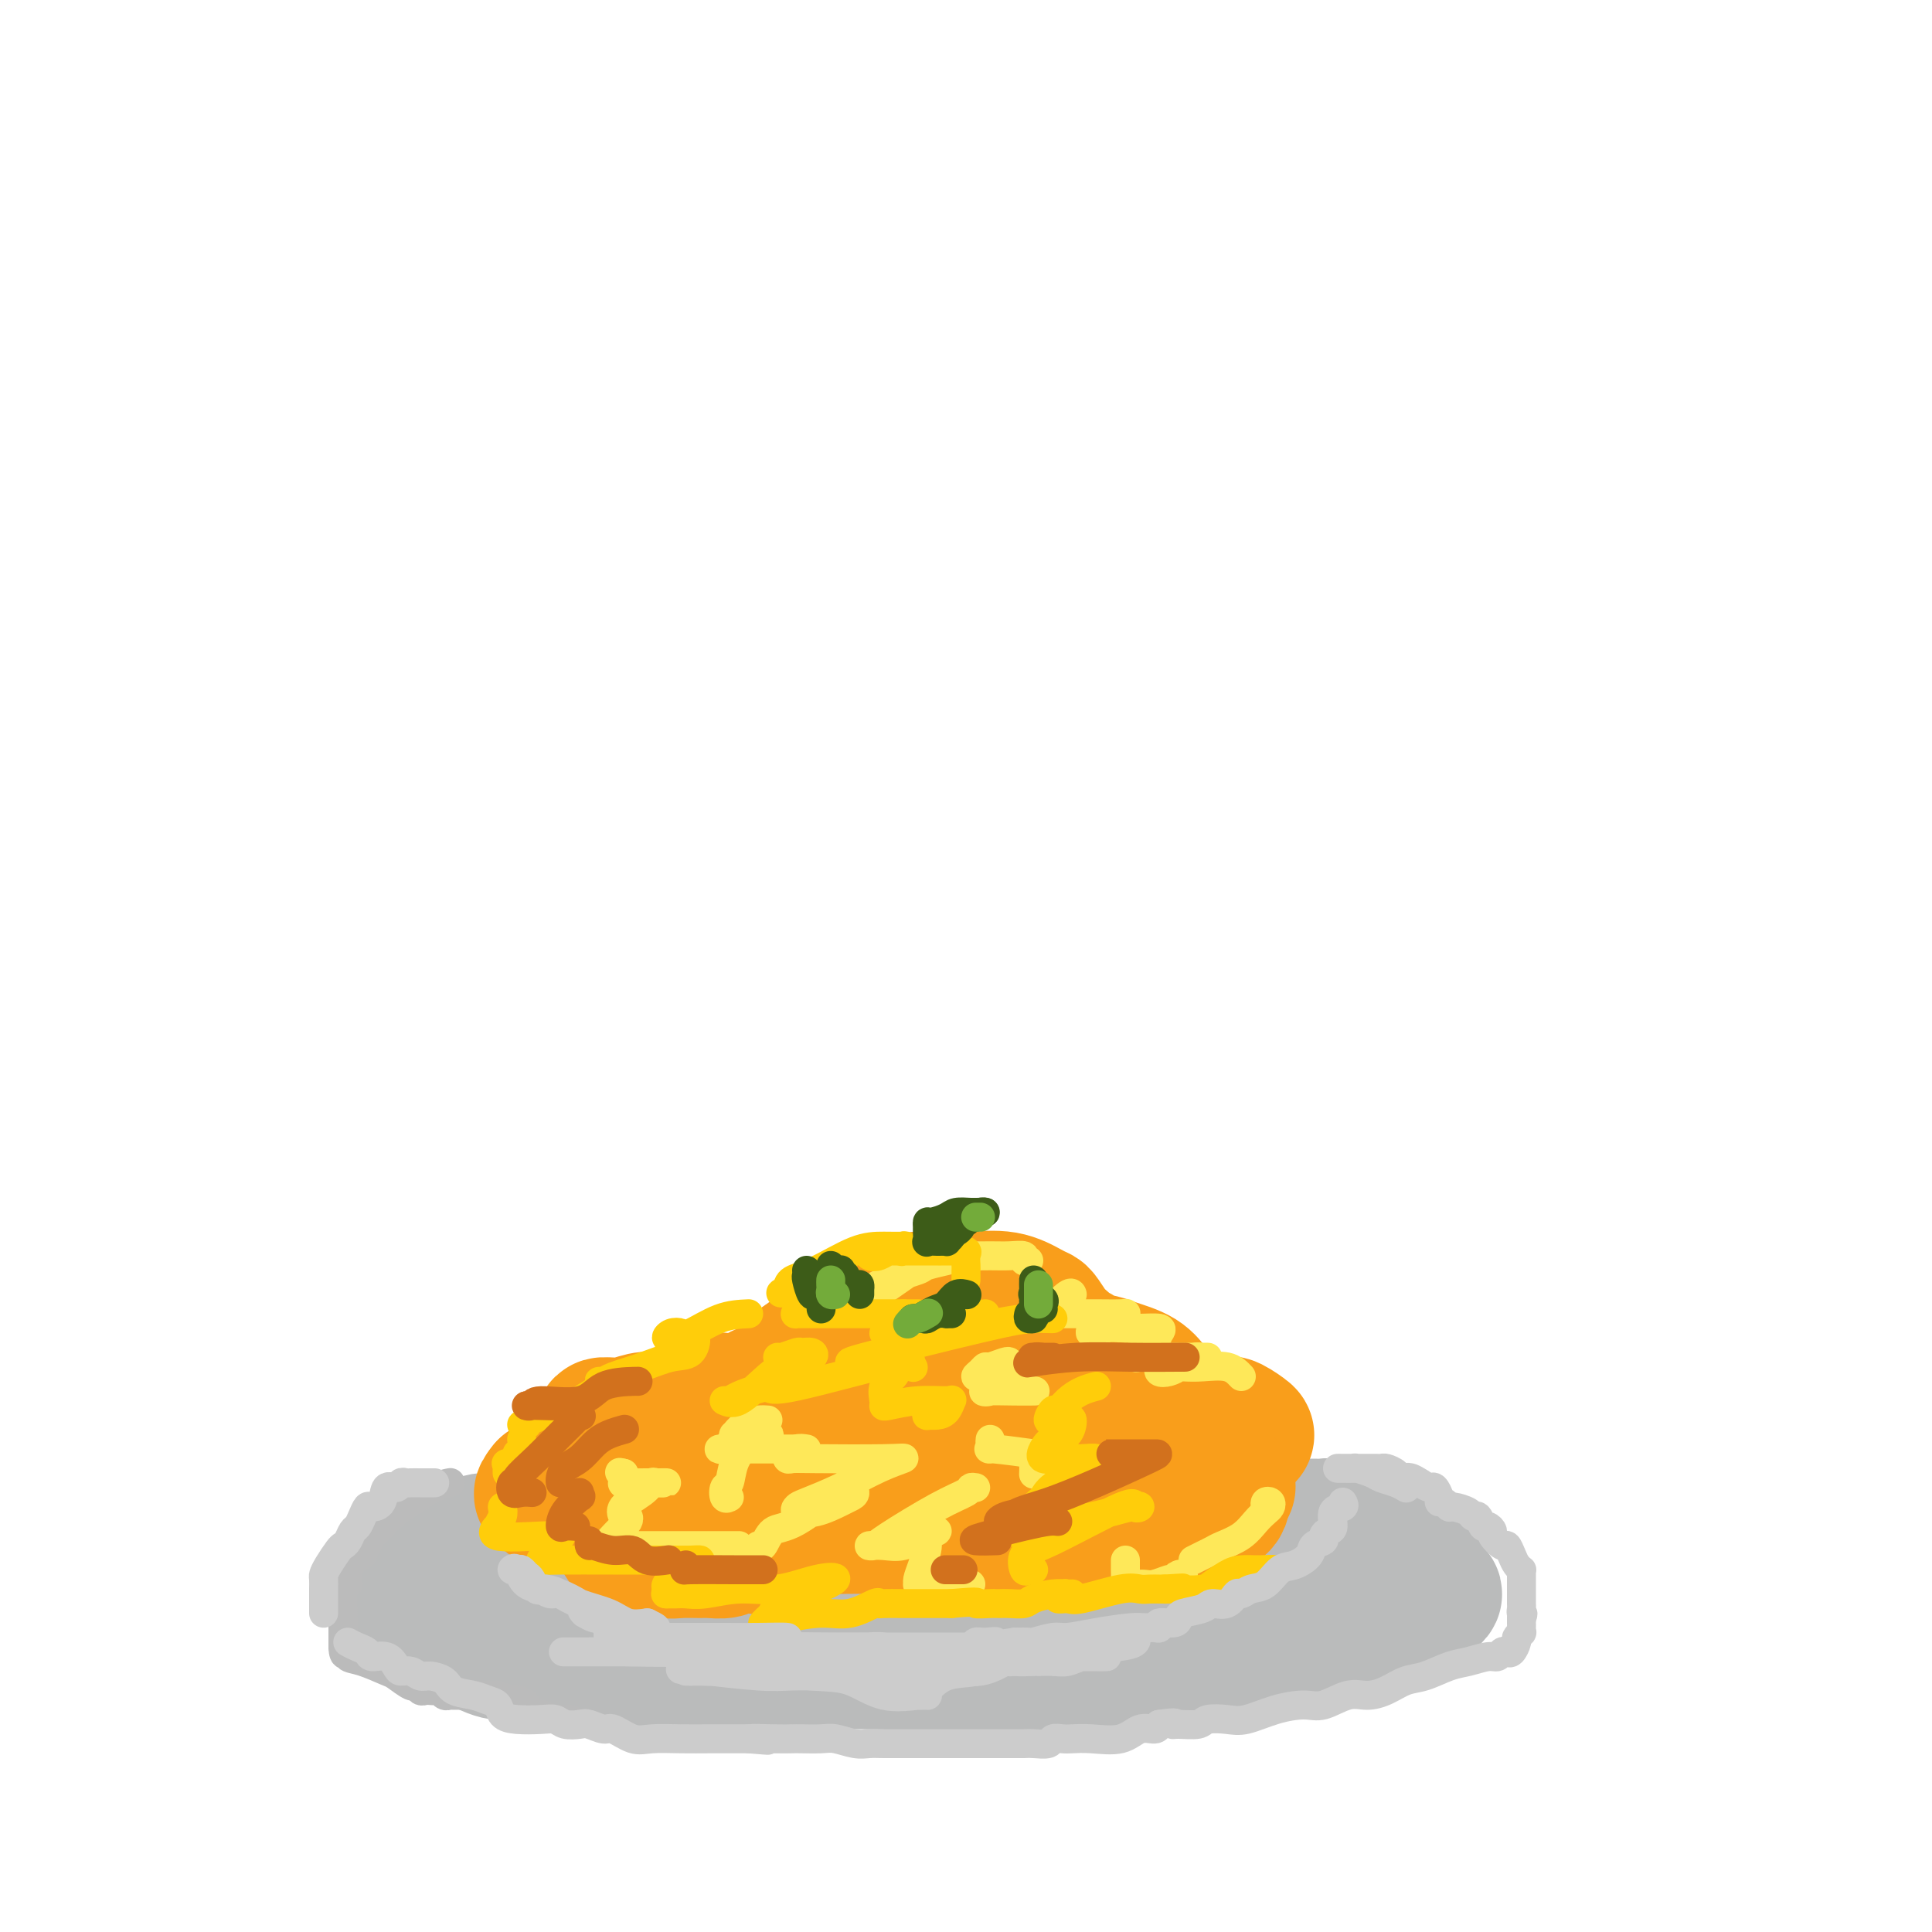 <svg viewBox='0 0 400 400' version='1.1' xmlns='http://www.w3.org/2000/svg' xmlns:xlink='http://www.w3.org/1999/xlink'><g fill='none' stroke='#BABBBB' stroke-width='28' stroke-linecap='round' stroke-linejoin='round'><path d='M196,320c-0.985,-0.000 -1.970,-0.000 -3,0c-1.030,0.000 -2.106,0.000 -3,0c-0.894,-0.000 -1.606,-0.000 -3,0c-1.394,0.000 -3.470,0.000 -6,0c-2.530,-0.000 -5.516,-0.000 -9,0c-3.484,0.000 -7.467,0.000 -10,0c-2.533,-0.000 -3.614,-0.000 -6,0c-2.386,0.000 -6.075,0.001 -9,0c-2.925,-0.001 -5.084,-0.003 -7,0c-1.916,0.003 -3.588,0.012 -7,0c-3.412,-0.012 -8.562,-0.046 -13,1c-4.438,1.046 -8.163,3.173 -10,4c-1.837,0.827 -1.785,0.353 -3,1c-1.215,0.647 -3.698,2.415 -5,3c-1.302,0.585 -1.423,-0.012 -2,0c-0.577,0.012 -1.609,0.632 -2,1c-0.391,0.368 -0.141,0.484 0,1c0.141,0.516 0.175,1.430 0,2c-0.175,0.570 -0.557,0.794 0,1c0.557,0.206 2.055,0.395 5,1c2.945,0.605 7.337,1.626 10,2c2.663,0.374 3.598,0.100 6,0c2.402,-0.100 6.270,-0.027 11,0c4.730,0.027 10.323,0.007 14,0c3.677,-0.007 5.439,-0.002 10,0c4.561,0.002 11.920,0.001 16,0c4.080,-0.001 4.880,-0.000 6,0c1.120,0.000 2.560,0.000 4,0'/><path d='M180,337c11.067,0.061 5.235,0.212 4,0c-1.235,-0.212 2.125,-0.789 5,-1c2.875,-0.211 5.263,-0.057 7,0c1.737,0.057 2.822,0.015 7,0c4.178,-0.015 11.450,-0.004 16,0c4.550,0.004 6.377,0.001 8,0c1.623,-0.001 3.041,0.001 5,0c1.959,-0.001 4.459,-0.004 8,0c3.541,0.004 8.123,0.015 11,0c2.877,-0.015 4.048,-0.056 6,0c1.952,0.056 4.685,0.207 6,0c1.315,-0.207 1.213,-0.774 2,-1c0.787,-0.226 2.464,-0.111 4,0c1.536,0.111 2.930,0.218 4,0c1.070,-0.218 1.814,-0.762 3,-1c1.186,-0.238 2.813,-0.172 4,0c1.187,0.172 1.932,0.450 3,0c1.068,-0.450 2.458,-1.627 3,-2c0.542,-0.373 0.236,0.059 1,0c0.764,-0.059 2.597,-0.611 4,-1c1.403,-0.389 2.374,-0.617 3,-1c0.626,-0.383 0.905,-0.921 1,-1c0.095,-0.079 0.006,0.302 0,0c-0.006,-0.302 0.073,-1.285 0,-2c-0.073,-0.715 -0.296,-1.161 -1,-2c-0.704,-0.839 -1.890,-2.070 -3,-3c-1.110,-0.930 -2.145,-1.558 -3,-2c-0.855,-0.442 -1.530,-0.698 -2,-1c-0.470,-0.302 -0.735,-0.651 -1,-1'/><path d='M285,318c-2.187,-1.614 -2.656,-1.151 -3,-1c-0.344,0.151 -0.565,-0.012 -1,0c-0.435,0.012 -1.084,0.199 -2,0c-0.916,-0.199 -2.098,-0.785 -3,-1c-0.902,-0.215 -1.522,-0.057 -2,0c-0.478,0.057 -0.812,0.015 -2,0c-1.188,-0.015 -3.230,-0.004 -5,0c-1.770,0.004 -3.269,0.001 -5,0c-1.731,-0.001 -3.693,-0.000 -6,0c-2.307,0.000 -4.960,0.000 -7,0c-2.040,-0.000 -3.466,-0.000 -6,0c-2.534,0.000 -6.174,0.000 -9,0c-2.826,-0.000 -4.838,-0.000 -7,0c-2.162,0.000 -4.476,0.000 -7,0c-2.524,-0.000 -5.259,-0.000 -8,0c-2.741,0.000 -5.488,0.000 -7,0c-1.512,-0.000 -1.790,-0.000 -4,0c-2.210,0.000 -6.351,0.000 -9,0c-2.649,-0.000 -3.805,-0.000 -5,0c-1.195,0.000 -2.430,0.000 -4,0c-1.570,-0.000 -3.476,-0.000 -5,0c-1.524,0.000 -2.666,0.000 -4,0c-1.334,-0.000 -2.860,-0.000 -4,0c-1.140,0.000 -1.895,0.000 -3,0c-1.105,-0.000 -2.559,-0.000 -4,0c-1.441,0.000 -2.867,0.000 -4,0c-1.133,0.000 -1.972,-0.000 -3,0c-1.028,0.000 -2.245,0.000 -3,0c-0.755,0.000 -1.050,-0.000 -1,0c0.050,0.000 0.443,0.000 0,0c-0.443,0.000 -1.721,0.000 -3,0'/><path d='M149,316c-21.353,-0.309 -6.735,-0.083 -2,0c4.735,0.083 -0.414,0.022 -3,0c-2.586,-0.022 -2.610,-0.006 -4,0c-1.390,0.006 -4.145,0.002 -6,0c-1.855,-0.002 -2.811,-0.002 -4,0c-1.189,0.002 -2.613,0.007 -4,0c-1.387,-0.007 -2.737,-0.026 -4,0c-1.263,0.026 -2.439,0.097 -4,0c-1.561,-0.097 -3.508,-0.362 -5,0c-1.492,0.362 -2.528,1.351 -4,2c-1.472,0.649 -3.380,0.957 -5,1c-1.620,0.043 -2.951,-0.178 -4,0c-1.049,0.178 -1.816,0.754 -3,1c-1.184,0.246 -2.786,0.161 -4,0c-1.214,-0.161 -2.042,-0.398 -3,0c-0.958,0.398 -2.046,1.431 -3,2c-0.954,0.569 -1.772,0.673 -2,1c-0.228,0.327 0.135,0.878 0,1c-0.135,0.122 -0.768,-0.185 -1,0c-0.232,0.185 -0.063,0.862 0,1c0.063,0.138 0.021,-0.261 0,0c-0.021,0.261 -0.019,1.183 0,2c0.019,0.817 0.057,1.528 0,2c-0.057,0.472 -0.208,0.704 0,1c0.208,0.296 0.774,0.656 1,1c0.226,0.344 0.113,0.672 0,1'/><path d='M85,332c0.239,1.400 0.836,0.900 1,1c0.164,0.100 -0.107,0.800 0,1c0.107,0.200 0.591,-0.101 1,0c0.409,0.101 0.741,0.605 1,1c0.259,0.395 0.444,0.682 1,1c0.556,0.318 1.481,0.667 2,1c0.519,0.333 0.631,0.649 1,1c0.369,0.351 0.994,0.735 2,1c1.006,0.265 2.393,0.410 4,1c1.607,0.590 3.436,1.626 5,2c1.564,0.374 2.864,0.086 4,0c1.136,-0.086 2.107,0.028 3,0c0.893,-0.028 1.709,-0.200 2,0c0.291,0.200 0.059,0.772 0,1c-0.059,0.228 0.055,0.114 1,0c0.945,-0.114 2.722,-0.227 4,0c1.278,0.227 2.057,0.793 3,1c0.943,0.207 2.051,0.056 4,0c1.949,-0.056 4.740,-0.015 7,0c2.260,0.015 3.990,0.004 6,0c2.010,-0.004 4.300,-0.001 6,0c1.700,0.001 2.811,0.000 4,0c1.189,-0.000 2.458,-0.000 4,0c1.542,0.000 3.358,0.000 4,0c0.642,-0.000 0.109,-0.000 1,0c0.891,0.000 3.205,0.000 4,0c0.795,-0.000 0.069,-0.000 1,0c0.931,0.000 3.518,0.000 5,0c1.482,-0.000 1.861,-0.000 3,0c1.139,0.000 3.040,0.000 5,0c1.960,-0.000 3.980,-0.000 6,0'/><path d='M180,344c12.939,0.342 6.786,0.197 6,0c-0.786,-0.197 3.795,-0.445 6,0c2.205,0.445 2.035,1.583 3,2c0.965,0.417 3.066,0.112 4,0c0.934,-0.112 0.699,-0.030 1,0c0.301,0.030 1.136,0.008 2,0c0.864,-0.008 1.757,-0.002 3,0c1.243,0.002 2.834,0.001 4,0c1.166,-0.001 1.905,-0.000 3,0c1.095,0.000 2.544,-0.000 4,0c1.456,0.000 2.918,0.000 4,0c1.082,-0.000 1.784,-0.001 3,0c1.216,0.001 2.947,0.002 4,0c1.053,-0.002 1.428,-0.008 2,0c0.572,0.008 1.340,0.030 2,0c0.660,-0.030 1.211,-0.112 2,0c0.789,0.112 1.815,0.420 3,0c1.185,-0.420 2.527,-1.566 3,-2c0.473,-0.434 0.076,-0.155 1,0c0.924,0.155 3.167,0.185 4,0c0.833,-0.185 0.254,-0.585 1,-1c0.746,-0.415 2.816,-0.843 4,-1c1.184,-0.157 1.483,-0.042 2,0c0.517,0.042 1.251,0.011 2,0c0.749,-0.011 1.512,-0.003 2,0c0.488,0.003 0.701,0.001 1,0c0.299,-0.001 0.685,-0.000 1,0c0.315,0.000 0.559,0.000 1,0c0.441,-0.000 1.080,-0.000 2,0c0.920,0.000 2.120,0.000 3,0c0.880,-0.000 1.440,-0.000 2,0'/><path d='M265,342c5.127,-0.556 3.445,0.053 3,0c-0.445,-0.053 0.346,-0.770 1,-1c0.654,-0.230 1.169,0.027 2,0c0.831,-0.027 1.977,-0.336 3,-1c1.023,-0.664 1.923,-1.681 3,-2c1.077,-0.319 2.331,0.060 4,0c1.669,-0.060 3.752,-0.559 5,-1c1.248,-0.441 1.662,-0.822 2,-1c0.338,-0.178 0.601,-0.152 1,0c0.399,0.152 0.933,0.430 1,0c0.067,-0.430 -0.333,-1.568 0,-2c0.333,-0.432 1.398,-0.157 2,0c0.602,0.157 0.740,0.196 1,0c0.260,-0.196 0.640,-0.627 1,-1c0.360,-0.373 0.699,-0.688 1,-1c0.301,-0.312 0.565,-0.620 1,-1c0.435,-0.380 1.040,-0.833 1,-1c-0.040,-0.167 -0.726,-0.048 -1,0c-0.274,0.048 -0.137,0.024 0,0'/></g>
<g fill='none' stroke='#F99E1B' stroke-width='28' stroke-linecap='round' stroke-linejoin='round'><path d='M172,286c-0.035,0.333 -0.069,0.666 0,1c0.069,0.334 0.243,0.668 0,1c-0.243,0.332 -0.901,0.663 -1,1c-0.099,0.337 0.363,0.679 0,1c-0.363,0.321 -1.549,0.621 -2,1c-0.451,0.379 -0.166,0.838 0,1c0.166,0.162 0.211,0.028 0,0c-0.211,-0.028 -0.680,0.049 -3,0c-2.320,-0.049 -6.492,-0.223 -9,0c-2.508,0.223 -3.353,0.843 -5,1c-1.647,0.157 -4.097,-0.150 -5,0c-0.903,0.150 -0.258,0.757 0,1c0.258,0.243 0.129,0.121 0,0'/><path d='M138,301c-0.301,1.208 -0.602,2.417 -1,3c-0.398,0.583 -0.892,0.542 -1,1c-0.108,0.458 0.169,1.415 0,2c-0.169,0.585 -0.785,0.798 -1,1c-0.215,0.202 -0.030,0.393 0,1c0.030,0.607 -0.096,1.629 0,2c0.096,0.371 0.415,0.092 1,0c0.585,-0.092 1.437,0.003 2,0c0.563,-0.003 0.837,-0.104 1,0c0.163,0.104 0.215,0.414 0,1c-0.215,0.586 -0.695,1.449 -1,2c-0.305,0.551 -0.433,0.790 -1,1c-0.567,0.210 -1.572,0.391 -2,1c-0.428,0.609 -0.280,1.645 0,2c0.280,0.355 0.693,0.028 2,0c1.307,-0.028 3.508,0.241 5,0c1.492,-0.241 2.274,-0.993 4,-2c1.726,-1.007 4.397,-2.270 6,-3c1.603,-0.730 2.139,-0.928 3,-1c0.861,-0.072 2.047,-0.019 3,0c0.953,0.019 1.672,0.004 2,0c0.328,-0.004 0.265,0.002 1,0c0.735,-0.002 2.269,-0.011 3,0c0.731,0.011 0.658,0.041 1,0c0.342,-0.041 1.098,-0.155 2,0c0.902,0.155 1.951,0.577 3,1'/><path d='M170,313c2.906,0.093 2.672,-0.173 3,0c0.328,0.173 1.218,0.786 2,1c0.782,0.214 1.456,0.029 2,0c0.544,-0.029 0.960,0.097 1,0c0.040,-0.097 -0.294,-0.418 0,0c0.294,0.418 1.217,1.576 2,2c0.783,0.424 1.428,0.114 2,0c0.572,-0.114 1.072,-0.032 2,0c0.928,0.032 2.285,0.015 4,0c1.715,-0.015 3.788,-0.029 6,0c2.212,0.029 4.562,0.101 7,0c2.438,-0.101 4.964,-0.373 8,-1c3.036,-0.627 6.582,-1.608 8,-2c1.418,-0.392 0.709,-0.196 0,0'/><path d='M228,308c0.333,0.331 0.665,0.662 1,1c0.335,0.338 0.671,0.683 1,1c0.329,0.317 0.650,0.607 1,1c0.350,0.393 0.730,0.890 1,1c0.270,0.110 0.429,-0.167 1,0c0.571,0.167 1.553,0.777 2,1c0.447,0.223 0.357,0.060 1,0c0.643,-0.060 2.018,-0.018 3,0c0.982,0.018 1.570,0.012 2,0c0.430,-0.012 0.701,-0.031 1,0c0.299,0.031 0.626,0.111 1,0c0.374,-0.111 0.797,-0.414 1,-1c0.203,-0.586 0.187,-1.456 1,-3c0.813,-1.544 2.454,-3.763 4,-5c1.546,-1.237 2.995,-1.492 4,-2c1.005,-0.508 1.565,-1.268 2,-2c0.435,-0.732 0.743,-1.436 1,-2c0.257,-0.564 0.462,-0.987 1,-1c0.538,-0.013 1.410,0.385 1,0c-0.410,-0.385 -2.102,-1.553 -3,-2c-0.898,-0.447 -1.004,-0.171 -2,0c-0.996,0.171 -2.884,0.238 -4,0c-1.116,-0.238 -1.462,-0.782 -2,-1c-0.538,-0.218 -1.269,-0.109 -2,0'/><path d='M245,294c-1.761,-0.657 -0.163,-0.798 0,-1c0.163,-0.202 -1.108,-0.463 -2,-1c-0.892,-0.537 -1.406,-1.348 -2,-2c-0.594,-0.652 -1.270,-1.144 -2,-2c-0.730,-0.856 -1.514,-2.076 -3,-3c-1.486,-0.924 -3.674,-1.554 -5,-2c-1.326,-0.446 -1.789,-0.710 -3,-1c-1.211,-0.290 -3.169,-0.607 -4,-1c-0.831,-0.393 -0.536,-0.863 -1,-1c-0.464,-0.137 -1.686,0.058 -2,0c-0.314,-0.058 0.281,-0.369 0,-1c-0.281,-0.631 -1.438,-1.582 -2,-2c-0.562,-0.418 -0.528,-0.302 -1,-1c-0.472,-0.698 -1.450,-2.212 -2,-3c-0.550,-0.788 -0.672,-0.852 -1,-1c-0.328,-0.148 -0.862,-0.379 -2,-1c-1.138,-0.621 -2.880,-1.630 -5,-2c-2.120,-0.370 -4.619,-0.099 -6,0c-1.381,0.099 -1.646,0.026 -2,0c-0.354,-0.026 -0.798,-0.004 -1,0c-0.202,0.004 -0.161,-0.008 -1,0c-0.839,0.008 -2.560,0.037 -4,0c-1.440,-0.037 -2.601,-0.140 -4,0c-1.399,0.140 -3.035,0.522 -5,1c-1.965,0.478 -4.260,1.052 -6,2c-1.740,0.948 -2.926,2.271 -5,4c-2.074,1.729 -5.037,3.865 -8,6'/><path d='M166,282c-3.207,2.430 -1.725,2.506 -2,3c-0.275,0.494 -2.306,1.408 -3,2c-0.694,0.592 -0.051,0.863 0,1c0.051,0.137 -0.490,0.141 -1,0c-0.510,-0.141 -0.987,-0.425 -2,0c-1.013,0.425 -2.560,1.561 -4,2c-1.440,0.439 -2.771,0.181 -4,0c-1.229,-0.181 -2.355,-0.287 -3,0c-0.645,0.287 -0.808,0.966 -1,1c-0.192,0.034 -0.413,-0.575 -1,0c-0.587,0.575 -1.542,2.336 -3,3c-1.458,0.664 -3.420,0.232 -5,0c-1.580,-0.232 -2.777,-0.265 -4,0c-1.223,0.265 -2.473,0.827 -4,1c-1.527,0.173 -3.331,-0.042 -4,0c-0.669,0.042 -0.204,0.339 0,1c0.204,0.661 0.146,1.684 0,2c-0.146,0.316 -0.382,-0.074 -1,0c-0.618,0.074 -1.619,0.612 -3,2c-1.381,1.388 -3.144,3.626 -4,5c-0.856,1.374 -0.807,1.884 -1,2c-0.193,0.116 -0.629,-0.161 -1,0c-0.371,0.161 -0.677,0.760 -1,1c-0.323,0.240 -0.661,0.120 -1,0'/><path d='M113,308c-1.814,2.194 -0.350,1.180 0,1c0.350,-0.180 -0.415,0.474 0,1c0.415,0.526 2.010,0.926 3,1c0.990,0.074 1.375,-0.176 2,0c0.625,0.176 1.491,0.780 2,1c0.509,0.220 0.662,0.057 1,0c0.338,-0.057 0.862,-0.007 1,0c0.138,0.007 -0.108,-0.027 0,0c0.108,0.027 0.570,0.116 1,0c0.430,-0.116 0.827,-0.438 2,1c1.173,1.438 3.123,4.634 4,6c0.877,1.366 0.681,0.902 2,1c1.319,0.098 4.153,0.759 6,1c1.847,0.241 2.705,0.061 4,0c1.295,-0.061 3.025,-0.003 4,0c0.975,0.003 1.193,-0.049 2,0c0.807,0.049 2.202,0.199 3,0c0.798,-0.199 0.999,-0.747 2,-1c1.001,-0.253 2.800,-0.211 4,0c1.200,0.211 1.799,0.593 3,0c1.201,-0.593 3.002,-2.159 6,-3c2.998,-0.841 7.192,-0.957 10,-1c2.808,-0.043 4.231,-0.012 6,0c1.769,0.012 3.885,0.006 6,0'/><path d='M187,316c8.047,-0.762 3.164,-0.166 2,0c-1.164,0.166 1.391,-0.099 4,0c2.609,0.099 5.273,0.562 7,1c1.727,0.438 2.518,0.849 3,1c0.482,0.151 0.656,0.040 1,0c0.344,-0.040 0.859,-0.011 1,0c0.141,0.011 -0.091,0.003 0,0c0.091,-0.003 0.504,-0.001 1,0c0.496,0.001 1.074,0.000 2,0c0.926,-0.000 2.199,-0.000 4,0c1.801,0.000 4.131,0.001 6,0c1.869,-0.001 3.277,-0.003 4,0c0.723,0.003 0.759,0.011 1,0c0.241,-0.011 0.686,-0.042 1,0c0.314,0.042 0.499,0.157 1,0c0.501,-0.157 1.320,-0.585 2,-1c0.680,-0.415 1.221,-0.818 2,-1c0.779,-0.182 1.795,-0.144 3,0c1.205,0.144 2.599,0.393 5,0c2.401,-0.393 5.810,-1.429 8,-2c2.190,-0.571 3.160,-0.677 4,-1c0.840,-0.323 1.548,-0.863 2,-1c0.452,-0.137 0.647,0.128 1,0c0.353,-0.128 0.864,-0.650 1,-1c0.136,-0.350 -0.104,-0.529 0,-1c0.104,-0.471 0.552,-1.236 1,-2'/><path d='M254,308c0.427,-0.529 0.495,0.150 -1,-1c-1.495,-1.150 -4.554,-4.129 -8,-6c-3.446,-1.871 -7.278,-2.633 -10,-3c-2.722,-0.367 -4.334,-0.337 -6,-1c-1.666,-0.663 -3.386,-2.019 -5,-3c-1.614,-0.981 -3.123,-1.587 -4,-2c-0.877,-0.413 -1.122,-0.632 -2,-1c-0.878,-0.368 -2.391,-0.883 -3,-1c-0.609,-0.117 -0.315,0.165 -1,0c-0.685,-0.165 -2.348,-0.777 -4,-1c-1.652,-0.223 -3.294,-0.058 -5,0c-1.706,0.058 -3.478,0.008 -5,0c-1.522,-0.008 -2.796,0.027 -4,0c-1.204,-0.027 -2.339,-0.114 -3,0c-0.661,0.114 -0.849,0.430 -1,0c-0.151,-0.430 -0.265,-1.608 0,-2c0.265,-0.392 0.910,-0.000 0,0c-0.910,0.000 -3.375,-0.392 -5,0c-1.625,0.392 -2.411,1.569 -3,2c-0.589,0.431 -0.983,0.115 -2,1c-1.017,0.885 -2.658,2.969 -3,4c-0.342,1.031 0.617,1.009 1,1c0.383,-0.009 0.192,-0.004 0,0'/></g>
<g fill='none' stroke='#FEE859' stroke-width='6' stroke-linecap='round' stroke-linejoin='round'><path d='M159,294c-0.566,-0.050 -1.132,-0.101 -2,0c-0.868,0.101 -2.037,0.353 -3,1c-0.963,0.647 -1.718,1.690 -2,2c-0.282,0.310 -0.091,-0.112 0,0c0.091,0.112 0.080,0.757 0,1c-0.080,0.243 -0.230,0.084 0,0c0.230,-0.084 0.839,-0.092 2,0c1.161,0.092 2.872,0.284 4,0c1.128,-0.284 1.672,-1.045 1,-1c-0.672,0.045 -2.559,0.895 -4,2c-1.441,1.105 -2.435,2.464 -3,4c-0.565,1.536 -0.701,3.249 -1,4c-0.299,0.751 -0.761,0.542 -1,1c-0.239,0.458 -0.257,1.585 0,2c0.257,0.415 0.788,0.119 1,0c0.212,-0.119 0.106,-0.059 0,0'/><path d='M202,308c-0.416,-0.067 -0.832,-0.133 -1,0c-0.168,0.133 -0.090,0.467 -1,1c-0.910,0.533 -2.810,1.267 -6,3c-3.190,1.733 -7.671,4.466 -10,6c-2.329,1.534 -2.506,1.869 -3,2c-0.494,0.131 -1.303,0.059 -1,0c0.303,-0.059 1.720,-0.104 3,0c1.280,0.104 2.425,0.358 4,0c1.575,-0.358 3.582,-1.327 5,-2c1.418,-0.673 2.246,-1.049 2,-1c-0.246,0.049 -1.568,0.525 -2,1c-0.432,0.475 0.026,0.950 0,2c-0.026,1.050 -0.537,2.674 -1,4c-0.463,1.326 -0.878,2.355 -1,3c-0.122,0.645 0.048,0.905 0,1c-0.048,0.095 -0.314,0.026 1,0c1.314,-0.026 4.208,-0.007 6,0c1.792,0.007 2.482,0.002 3,0c0.518,-0.002 0.862,-0.001 1,0c0.138,0.001 0.069,0.000 0,0'/><path d='M233,323c0.002,0.362 0.004,0.724 0,1c-0.004,0.276 -0.013,0.466 0,1c0.013,0.534 0.048,1.411 0,2c-0.048,0.589 -0.180,0.891 0,1c0.180,0.109 0.672,0.025 1,0c0.328,-0.025 0.493,0.007 1,0c0.507,-0.007 1.356,-0.055 2,0c0.644,0.055 1.082,0.212 2,0c0.918,-0.212 2.315,-0.793 3,-1c0.685,-0.207 0.656,-0.042 1,0c0.344,0.042 1.059,-0.041 1,0c-0.059,0.041 -0.892,0.207 -1,0c-0.108,-0.207 0.509,-0.786 1,-1c0.491,-0.214 0.854,-0.061 1,0c0.146,0.061 0.073,0.031 0,0'/><path d='M247,323c0.897,-0.448 1.794,-0.896 2,-1c0.206,-0.104 -0.279,0.134 0,0c0.279,-0.134 1.321,-0.642 2,-1c0.679,-0.358 0.994,-0.568 2,-1c1.006,-0.432 2.701,-1.086 4,-2c1.299,-0.914 2.201,-2.088 3,-3c0.799,-0.912 1.496,-1.561 2,-2c0.504,-0.439 0.814,-0.668 1,-1c0.186,-0.332 0.246,-0.769 0,-1c-0.246,-0.231 -0.798,-0.258 -1,0c-0.202,0.258 -0.054,0.800 0,1c0.054,0.200 0.016,0.057 0,0c-0.016,-0.057 -0.008,-0.029 0,0'/><path d='M257,285c-0.794,-0.843 -1.587,-1.686 -3,-2c-1.413,-0.314 -3.445,-0.097 -5,0c-1.555,0.097 -2.634,0.076 -4,0c-1.366,-0.076 -3.019,-0.205 -4,0c-0.981,0.205 -1.291,0.745 -1,1c0.291,0.255 1.182,0.226 2,0c0.818,-0.226 1.563,-0.649 2,-1c0.437,-0.351 0.566,-0.630 1,-1c0.434,-0.370 1.174,-0.831 2,-1c0.826,-0.169 1.740,-0.045 2,0c0.260,0.045 -0.133,0.012 0,0c0.133,-0.012 0.791,-0.002 1,0c0.209,0.002 -0.032,-0.004 -2,0c-1.968,0.004 -5.664,0.017 -8,0c-2.336,-0.017 -3.313,-0.063 -4,0c-0.687,0.063 -1.085,0.235 -1,0c0.085,-0.235 0.653,-0.876 1,-1c0.347,-0.124 0.473,0.268 1,0c0.527,-0.268 1.456,-1.196 2,-2c0.544,-0.804 0.702,-1.484 1,-2c0.298,-0.516 0.734,-0.870 0,-1c-0.734,-0.130 -2.638,-0.037 -4,0c-1.362,0.037 -2.181,0.019 -3,0'/><path d='M233,275c-1.813,-0.073 -2.844,-0.257 -4,0c-1.156,0.257 -2.435,0.955 -3,1c-0.565,0.045 -0.414,-0.562 1,-1c1.414,-0.438 4.091,-0.706 5,-1c0.909,-0.294 0.051,-0.615 0,-1c-0.051,-0.385 0.707,-0.835 1,-1c0.293,-0.165 0.122,-0.044 -1,0c-1.122,0.044 -3.193,0.011 -5,0c-1.807,-0.011 -3.350,-0.000 -5,0c-1.650,0.000 -3.409,-0.010 -4,0c-0.591,0.010 -0.015,0.041 0,0c0.015,-0.041 -0.532,-0.155 0,-1c0.532,-0.845 2.143,-2.420 3,-3c0.857,-0.580 0.959,-0.166 1,0c0.041,0.166 0.020,0.083 0,0'/><path d='M213,261c-0.491,0.113 -0.981,0.227 -1,0c-0.019,-0.227 0.434,-0.794 0,-1c-0.434,-0.206 -1.755,-0.051 -3,0c-1.245,0.051 -2.415,-0.000 -4,0c-1.585,0.000 -3.586,0.053 -5,0c-1.414,-0.053 -2.242,-0.211 -3,0c-0.758,0.211 -1.447,0.792 -2,1c-0.553,0.208 -0.970,0.044 -1,0c-0.030,-0.044 0.327,0.032 1,0c0.673,-0.032 1.660,-0.173 1,0c-0.660,0.173 -2.969,0.658 -4,1c-1.031,0.342 -0.785,0.540 -2,1c-1.215,0.460 -3.892,1.183 -6,2c-2.108,0.817 -3.648,1.729 -4,2c-0.352,0.271 0.482,-0.099 1,0c0.518,0.099 0.719,0.667 2,0c1.281,-0.667 3.642,-2.571 6,-4c2.358,-1.429 4.712,-2.385 6,-3c1.288,-0.615 1.511,-0.890 1,-1c-0.511,-0.110 -1.755,-0.055 -3,0'/><path d='M193,259c1.934,-1.121 0.270,0.078 -1,1c-1.270,0.922 -2.144,1.567 -3,2c-0.856,0.433 -1.692,0.655 -2,1c-0.308,0.345 -0.088,0.813 0,1c0.088,0.187 0.044,0.094 0,0'/><path d='M209,282c-0.108,-0.119 -0.216,-0.238 -1,0c-0.784,0.238 -2.245,0.834 -3,1c-0.755,0.166 -0.804,-0.099 -1,0c-0.196,0.099 -0.538,0.562 -1,1c-0.462,0.438 -1.043,0.849 -1,1c0.043,0.151 0.709,0.040 2,0c1.291,-0.040 3.205,-0.009 4,0c0.795,0.009 0.471,-0.004 1,0c0.529,0.004 1.913,0.026 2,0c0.087,-0.026 -1.121,-0.098 -2,0c-0.879,0.098 -1.430,0.366 -2,1c-0.570,0.634 -1.161,1.634 -2,2c-0.839,0.366 -1.926,0.098 -1,0c0.926,-0.098 3.865,-0.026 6,0c2.135,0.026 3.467,0.008 4,0c0.533,-0.008 0.266,-0.004 0,0'/><path d='M205,298c-0.033,0.301 -0.067,0.603 0,1c0.067,0.397 0.234,0.890 0,1c-0.234,0.110 -0.871,-0.163 1,0c1.871,0.163 6.249,0.761 8,1c1.751,0.239 0.876,0.120 0,0'/><path d='M215,302c0.113,0.407 0.226,0.813 0,1c-0.226,0.187 -0.793,0.153 -1,0c-0.207,-0.153 -0.056,-0.426 0,0c0.056,0.426 0.016,1.550 0,2c-0.016,0.450 -0.008,0.225 0,0'/><path d='M153,299c-0.788,-0.113 -1.575,-0.226 -2,0c-0.425,0.226 -0.487,0.793 -1,1c-0.513,0.207 -1.476,0.056 -1,0c0.476,-0.056 2.390,-0.015 3,0c0.610,0.015 -0.084,0.004 2,0c2.084,-0.004 6.946,-0.001 9,0c2.054,0.001 1.301,0.000 1,0c-0.301,-0.000 -0.151,-0.000 0,0'/><path d='M167,300c-0.761,-0.121 -1.522,-0.243 -2,0c-0.478,0.243 -0.672,0.850 -1,1c-0.328,0.150 -0.790,-0.156 -1,0c-0.210,0.156 -0.168,0.773 0,1c0.168,0.227 0.463,0.065 1,0c0.537,-0.065 1.315,-0.033 5,0c3.685,0.033 10.277,0.068 14,0c3.723,-0.068 4.578,-0.240 4,0c-0.578,0.240 -2.588,0.891 -5,2c-2.412,1.109 -5.224,2.677 -8,4c-2.776,1.323 -5.515,2.400 -7,3c-1.485,0.600 -1.716,0.722 -2,1c-0.284,0.278 -0.621,0.713 0,1c0.621,0.287 2.202,0.425 4,0c1.798,-0.425 3.815,-1.413 5,-2c1.185,-0.587 1.537,-0.773 2,-1c0.463,-0.227 1.035,-0.494 1,-1c-0.035,-0.506 -0.679,-1.249 -3,0c-2.321,1.249 -6.321,4.492 -9,6c-2.679,1.508 -4.038,1.280 -5,2c-0.962,0.720 -1.528,2.386 -2,3c-0.472,0.614 -0.849,0.175 -1,0c-0.151,-0.175 -0.075,-0.088 0,0'/><path d='M153,320c-0.705,0.000 -1.411,0.000 -3,0c-1.589,-0.000 -4.062,-0.000 -6,0c-1.938,0.000 -3.340,0.002 -6,0c-2.660,-0.002 -6.577,-0.006 -9,0c-2.423,0.006 -3.350,0.023 -4,0c-0.650,-0.023 -1.022,-0.086 -1,0c0.022,0.086 0.438,0.321 1,0c0.562,-0.321 1.271,-1.197 2,-2c0.729,-0.803 1.478,-1.534 2,-2c0.522,-0.466 0.816,-0.666 1,-1c0.184,-0.334 0.259,-0.803 0,-1c-0.259,-0.197 -0.851,-0.123 -1,0c-0.149,0.123 0.143,0.296 0,0c-0.143,-0.296 -0.723,-1.060 0,-2c0.723,-0.940 2.748,-2.056 4,-3c1.252,-0.944 1.732,-1.717 2,-2c0.268,-0.283 0.325,-0.076 1,0c0.675,0.076 1.967,0.020 2,0c0.033,-0.020 -1.192,-0.004 -2,0c-0.808,0.004 -1.197,-0.004 -2,0c-0.803,0.004 -2.019,0.022 -3,0c-0.981,-0.022 -1.726,-0.083 -2,0c-0.274,0.083 -0.078,0.309 0,0c0.078,-0.309 0.039,-1.155 0,-2'/><path d='M129,305c-1.400,-0.311 -0.400,-0.089 0,0c0.400,0.089 0.200,0.044 0,0'/></g>
<g fill='none' stroke='#F99E1B' stroke-width='6' stroke-linecap='round' stroke-linejoin='round'><path d='M183,276c-0.385,0.018 -0.770,0.037 -1,0c-0.230,-0.037 -0.306,-0.129 -2,0c-1.694,0.129 -5.007,0.479 -7,1c-1.993,0.521 -2.665,1.211 -4,2c-1.335,0.789 -3.332,1.675 -4,2c-0.668,0.325 -0.008,0.087 0,0c0.008,-0.087 -0.635,-0.023 0,0c0.635,0.023 2.549,0.004 4,0c1.451,-0.004 2.439,0.005 3,0c0.561,-0.005 0.697,-0.026 1,0c0.303,0.026 0.775,0.098 1,0c0.225,-0.098 0.205,-0.366 0,0c-0.205,0.366 -0.594,1.368 -1,2c-0.406,0.632 -0.830,0.895 -1,1c-0.170,0.105 -0.085,0.053 0,0'/></g>
<g fill='none' stroke='#FFCD0A' stroke-width='6' stroke-linecap='round' stroke-linejoin='round'><path d='M195,292c-0.341,-0.008 -0.681,-0.016 -1,0c-0.319,0.016 -0.616,0.057 -1,0c-0.384,-0.057 -0.857,-0.213 -1,0c-0.143,0.213 0.042,0.796 0,1c-0.042,0.204 -0.312,0.031 0,0c0.312,-0.031 1.205,0.082 2,0c0.795,-0.082 1.491,-0.358 2,-1c0.509,-0.642 0.830,-1.650 1,-2c0.170,-0.350 0.190,-0.042 -1,0c-1.190,0.042 -3.589,-0.180 -6,0c-2.411,0.180 -4.836,0.764 -6,1c-1.164,0.236 -1.069,0.123 -1,0c0.069,-0.123 0.113,-0.258 0,-1c-0.113,-0.742 -0.382,-2.092 0,-3c0.382,-0.908 1.416,-1.372 2,-2c0.584,-0.628 0.717,-1.418 1,-2c0.283,-0.582 0.714,-0.957 1,-1c0.286,-0.043 0.427,0.246 1,0c0.573,-0.246 1.577,-1.028 -3,0c-4.577,1.028 -14.736,3.865 -20,5c-5.264,1.135 -5.632,0.567 -6,0'/><path d='M159,287c-6.056,1.472 -7.195,2.650 -8,3c-0.805,0.350 -1.277,-0.130 -1,0c0.277,0.130 1.302,0.868 3,0c1.698,-0.868 4.070,-3.343 6,-5c1.930,-1.657 3.420,-2.498 5,-3c1.580,-0.502 3.250,-0.667 4,-1c0.750,-0.333 0.579,-0.835 0,-1c-0.579,-0.165 -1.567,0.008 -2,0c-0.433,-0.008 -0.312,-0.198 -1,0c-0.688,0.198 -2.185,0.784 -3,1c-0.815,0.216 -0.947,0.062 -1,0c-0.053,-0.062 -0.026,-0.031 0,0'/><path d='M155,272c-1.904,0.085 -3.807,0.170 -6,1c-2.193,0.830 -4.674,2.404 -6,3c-1.326,0.596 -1.496,0.212 -2,0c-0.504,-0.212 -1.341,-0.252 -2,0c-0.659,0.252 -1.139,0.797 -1,1c0.139,0.203 0.898,0.065 2,0c1.102,-0.065 2.548,-0.057 3,0c0.452,0.057 -0.088,0.165 0,0c0.088,-0.165 0.805,-0.602 1,0c0.195,0.602 -0.132,2.242 -1,3c-0.868,0.758 -2.276,0.634 -4,1c-1.724,0.366 -3.765,1.222 -6,2c-2.235,0.778 -4.663,1.476 -6,2c-1.337,0.524 -1.581,0.872 -2,1c-0.419,0.128 -1.012,0.034 -1,0c0.012,-0.034 0.628,-0.010 1,0c0.372,0.010 0.499,0.004 1,0c0.501,-0.004 1.377,-0.007 2,0c0.623,0.007 0.992,0.022 1,0c0.008,-0.022 -0.344,-0.083 -1,0c-0.656,0.083 -1.616,0.309 -3,1c-1.384,0.691 -3.192,1.845 -5,3'/><path d='M120,290c-4.424,1.895 -3.984,1.632 -5,2c-1.016,0.368 -3.489,1.367 -5,2c-1.511,0.633 -2.061,0.901 -2,1c0.061,0.099 0.732,0.028 1,0c0.268,-0.028 0.134,-0.014 0,0'/><path d='M108,298c0.130,0.754 0.259,1.508 0,2c-0.259,0.492 -0.907,0.723 -1,1c-0.093,0.277 0.367,0.600 0,1c-0.367,0.400 -1.562,0.878 -2,1c-0.438,0.122 -0.117,-0.112 0,0c0.117,0.112 0.032,0.569 0,1c-0.032,0.431 -0.009,0.838 0,1c0.009,0.162 0.005,0.081 0,0'/><path d='M104,312c0.131,0.603 0.261,1.205 0,2c-0.261,0.795 -0.914,1.782 -1,2c-0.086,0.218 0.394,-0.334 0,0c-0.394,0.334 -1.662,1.553 0,2c1.662,0.447 6.255,0.120 9,0c2.745,-0.120 3.641,-0.034 4,0c0.359,0.034 0.179,0.017 0,0'/><path d='M115,320c-0.355,-0.196 -0.710,-0.392 -1,0c-0.290,0.392 -0.517,1.373 -1,2c-0.483,0.627 -1.224,0.900 -1,1c0.224,0.100 1.414,0.026 4,0c2.586,-0.026 6.569,-0.005 11,0c4.431,0.005 9.311,-0.007 12,0c2.689,0.007 3.186,0.033 4,0c0.814,-0.033 1.945,-0.125 2,0c0.055,0.125 -0.966,0.468 -2,1c-1.034,0.532 -2.081,1.253 -3,2c-0.919,0.747 -1.710,1.520 -2,2c-0.290,0.480 -0.078,0.668 0,1c0.078,0.332 0.022,0.809 0,1c-0.022,0.191 -0.011,0.095 0,0'/><path d='M138,330c-0.187,-0.002 -0.373,-0.005 0,0c0.373,0.005 1.307,0.017 2,0c0.693,-0.017 1.145,-0.064 2,0c0.855,0.064 2.111,0.239 4,0c1.889,-0.239 4.409,-0.893 7,-1c2.591,-0.107 5.251,0.331 8,0c2.749,-0.331 5.586,-1.433 8,-2c2.414,-0.567 4.404,-0.599 4,0c-0.404,0.599 -3.202,1.828 -4,2c-0.798,0.172 0.404,-0.713 -1,0c-1.404,0.713 -5.414,3.026 -7,4c-1.586,0.974 -0.747,0.611 -1,1c-0.253,0.389 -1.599,1.532 -2,2c-0.401,0.468 0.141,0.261 1,0c0.859,-0.261 2.034,-0.578 4,-1c1.966,-0.422 4.724,-0.950 7,-1c2.276,-0.050 4.071,0.379 6,0c1.929,-0.379 3.992,-1.566 5,-2c1.008,-0.434 0.961,-0.116 1,0c0.039,0.116 0.165,0.031 1,0c0.835,-0.031 2.379,-0.008 4,0c1.621,0.008 3.320,0.002 5,0c1.680,-0.002 3.340,-0.001 5,0'/><path d='M197,332c6.997,-0.619 4.990,-0.166 5,0c0.010,0.166 2.037,0.045 3,0c0.963,-0.045 0.861,-0.015 1,0c0.139,0.015 0.519,0.014 1,0c0.481,-0.014 1.063,-0.042 2,0c0.937,0.042 2.227,0.155 3,0c0.773,-0.155 1.027,-0.577 2,-1c0.973,-0.423 2.665,-0.846 4,-1c1.335,-0.154 2.314,-0.037 3,0c0.686,0.037 1.080,-0.005 1,0c-0.080,0.005 -0.634,0.056 -1,0c-0.366,-0.056 -0.545,-0.219 -1,0c-0.455,0.219 -1.188,0.819 -1,1c0.188,0.181 1.296,-0.057 2,0c0.704,0.057 1.004,0.407 3,0c1.996,-0.407 5.687,-1.573 8,-2c2.313,-0.427 3.249,-0.114 4,0c0.751,0.114 1.318,0.031 2,0c0.682,-0.031 1.481,-0.009 2,0c0.519,0.009 0.760,0.004 1,0'/><path d='M241,329c7.051,-0.456 2.680,-0.097 1,0c-1.680,0.097 -0.669,-0.069 1,0c1.669,0.069 3.994,0.372 6,0c2.006,-0.372 3.691,-1.421 6,-2c2.309,-0.579 5.241,-0.689 7,-1c1.759,-0.311 2.345,-0.822 2,-1c-0.345,-0.178 -1.620,-0.023 -3,0c-1.380,0.023 -2.865,-0.087 -4,0c-1.135,0.087 -1.921,0.369 -3,1c-1.079,0.631 -2.451,1.609 -3,2c-0.549,0.391 -0.274,0.196 0,0'/><path d='M200,265c0.001,-0.326 0.002,-0.651 0,-1c-0.002,-0.349 -0.008,-0.720 0,-1c0.008,-0.280 0.029,-0.467 0,-1c-0.029,-0.533 -0.108,-1.411 0,-2c0.108,-0.589 0.403,-0.890 0,-1c-0.403,-0.110 -1.506,-0.029 -3,0c-1.494,0.029 -3.381,0.007 -5,0c-1.619,-0.007 -2.971,0.002 -4,0c-1.029,-0.002 -1.734,-0.014 -3,0c-1.266,0.014 -3.094,0.052 -4,0c-0.906,-0.052 -0.891,-0.196 -1,0c-0.109,0.196 -0.340,0.733 0,1c0.340,0.267 1.253,0.264 2,0c0.747,-0.264 1.327,-0.789 2,-1c0.673,-0.211 1.437,-0.109 2,0c0.563,0.109 0.923,0.226 1,0c0.077,-0.226 -0.131,-0.793 0,-1c0.131,-0.207 0.599,-0.053 0,0c-0.599,0.053 -2.265,0.006 -4,0c-1.735,-0.006 -3.537,0.029 -6,1c-2.463,0.971 -5.586,2.877 -8,4c-2.414,1.123 -4.118,1.464 -5,2c-0.882,0.536 -0.941,1.268 -1,2'/><path d='M163,267c-2.959,1.392 -0.357,0.373 1,0c1.357,-0.373 1.467,-0.101 3,0c1.533,0.101 4.487,0.030 6,0c1.513,-0.030 1.583,-0.020 2,0c0.417,0.020 1.181,0.050 1,0c-0.181,-0.050 -1.305,-0.181 -2,0c-0.695,0.181 -0.960,0.676 -2,1c-1.040,0.324 -2.856,0.479 -4,1c-1.144,0.521 -1.616,1.407 -2,2c-0.384,0.593 -0.680,0.891 -1,1c-0.320,0.109 -0.664,0.029 0,0c0.664,-0.029 2.336,-0.008 4,0c1.664,0.008 3.321,0.002 4,0c0.679,-0.002 0.380,-0.001 1,0c0.620,0.001 2.158,0.000 3,0c0.842,-0.000 0.989,-0.000 1,0c0.011,0.000 -0.112,0.000 0,0c0.112,-0.000 0.461,-0.000 2,0c1.539,0.000 4.270,0.000 7,0'/><path d='M187,272c3.467,0.000 3.133,0.000 3,0c-0.133,-0.000 -0.067,0.000 0,0'/><path d='M204,272c-0.544,0.083 -1.089,0.166 -2,0c-0.911,-0.166 -2.189,-0.582 -5,0c-2.811,0.582 -7.157,2.163 -10,3c-2.843,0.837 -4.184,0.932 -4,1c0.184,0.068 1.892,0.109 5,0c3.108,-0.109 7.618,-0.367 12,-1c4.382,-0.633 8.638,-1.640 12,-2c3.362,-0.360 5.829,-0.072 6,0c0.171,0.072 -1.956,-0.072 -4,0c-2.044,0.072 -4.005,0.359 -11,2c-6.995,1.641 -19.024,4.636 -24,6c-4.976,1.364 -2.900,1.097 -1,1c1.900,-0.097 3.623,-0.022 5,0c1.377,0.022 2.408,-0.008 3,0c0.592,0.008 0.746,0.054 1,0c0.254,-0.054 0.607,-0.207 1,0c0.393,0.207 0.827,0.773 1,1c0.173,0.227 0.087,0.113 0,0'/><path d='M227,287c-0.984,0.261 -1.967,0.522 -3,1c-1.033,0.478 -2.115,1.172 -3,2c-0.885,0.828 -1.572,1.791 -2,2c-0.428,0.209 -0.595,-0.336 -1,0c-0.405,0.336 -1.048,1.554 -1,2c0.048,0.446 0.786,0.120 1,0c0.214,-0.120 -0.096,-0.035 0,0c0.096,0.035 0.599,0.020 1,0c0.401,-0.020 0.700,-0.045 1,0c0.300,0.045 0.599,0.161 1,0c0.401,-0.161 0.903,-0.600 1,0c0.097,0.600 -0.211,2.238 -1,3c-0.789,0.762 -2.060,0.649 -3,1c-0.940,0.351 -1.550,1.164 -2,2c-0.450,0.836 -0.739,1.693 0,2c0.739,0.307 2.507,0.065 4,0c1.493,-0.065 2.712,0.048 4,0c1.288,-0.048 2.644,-0.255 3,0c0.356,0.255 -0.289,0.973 0,1c0.289,0.027 1.511,-0.638 0,0c-1.511,0.638 -5.756,2.577 -8,4c-2.244,1.423 -2.486,2.329 -3,3c-0.514,0.671 -1.301,1.108 -2,2c-0.699,0.892 -1.311,2.239 -2,3c-0.689,0.761 -1.455,0.936 -2,1c-0.545,0.064 -0.870,0.018 -1,0c-0.130,-0.018 -0.065,-0.009 0,0'/><path d='M209,316c-1.973,2.255 2.094,0.893 6,0c3.906,-0.893 7.650,-1.318 11,-2c3.350,-0.682 6.305,-1.623 8,-2c1.695,-0.377 2.132,-0.191 2,0c-0.132,0.191 -0.831,0.388 -1,0c-0.169,-0.388 0.192,-1.362 -3,0c-3.192,1.362 -9.937,5.058 -14,7c-4.063,1.942 -5.442,2.128 -6,3c-0.558,0.872 -0.294,2.430 0,3c0.294,0.570 0.618,0.154 1,0c0.382,-0.154 0.824,-0.044 1,0c0.176,0.044 0.088,0.022 0,0'/></g>
<g fill='none' stroke='#D2711D' stroke-width='6' stroke-linecap='round' stroke-linejoin='round'><path d='M132,286c0.167,-0.020 0.333,-0.040 -1,0c-1.333,0.040 -4.167,0.140 -6,1c-1.833,0.860 -2.666,2.479 -5,3c-2.334,0.521 -6.169,-0.056 -8,0c-1.831,0.056 -1.656,0.745 -2,1c-0.344,0.255 -1.205,0.076 -1,0c0.205,-0.076 1.477,-0.049 3,0c1.523,0.049 3.296,0.120 4,0c0.704,-0.120 0.339,-0.431 1,0c0.661,0.431 2.348,1.605 3,2c0.652,0.395 0.268,0.011 0,0c-0.268,-0.011 -0.421,0.351 -1,1c-0.579,0.649 -1.584,1.583 -3,3c-1.416,1.417 -3.242,3.315 -5,5c-1.758,1.685 -3.446,3.155 -4,4c-0.554,0.845 0.027,1.063 0,1c-0.027,-0.063 -0.662,-0.409 -1,0c-0.338,0.409 -0.379,1.574 0,2c0.379,0.426 1.179,0.115 2,0c0.821,-0.115 1.663,-0.033 2,0c0.337,0.033 0.168,0.016 0,0'/><path d='M129,296c0.267,-0.074 0.534,-0.147 0,0c-0.534,0.147 -1.870,0.515 -3,1c-1.130,0.485 -2.054,1.086 -3,2c-0.946,0.914 -1.914,2.140 -3,3c-1.086,0.860 -2.291,1.354 -3,2c-0.709,0.646 -0.922,1.443 -1,2c-0.078,0.557 -0.022,0.873 0,1c0.022,0.127 0.011,0.063 0,0'/><path d='M120,309c-0.082,0.489 -0.164,0.979 0,1c0.164,0.021 0.573,-0.425 0,0c-0.573,0.425 -2.129,1.722 -3,3c-0.871,1.278 -1.058,2.539 -1,3c0.058,0.461 0.362,0.124 1,0c0.638,-0.124 1.611,-0.035 2,0c0.389,0.035 0.195,0.018 0,0'/><path d='M122,319c-0.020,0.457 -0.040,0.915 0,1c0.040,0.085 0.141,-0.201 1,0c0.859,0.201 2.476,0.891 4,1c1.524,0.109 2.955,-0.363 4,0c1.045,0.363 1.704,1.559 3,2c1.296,0.441 3.227,0.126 4,0c0.773,-0.126 0.386,-0.063 0,0'/><path d='M142,324c0.138,0.423 0.275,0.845 0,1c-0.275,0.155 -0.963,0.041 1,0c1.963,-0.041 6.578,-0.011 9,0c2.422,0.011 2.652,0.003 3,0c0.348,-0.003 0.815,-0.001 1,0c0.185,0.001 0.088,0.000 0,0c-0.088,-0.000 -0.168,-0.000 0,0c0.168,0.000 0.584,0.000 1,0c0.416,-0.000 0.833,-0.000 1,0c0.167,0.000 0.083,0.000 0,0'/><path d='M197,325c-0.447,0.000 -0.893,0.000 -1,0c-0.107,0.000 0.126,0.000 0,0c-0.126,0.000 -0.611,0.000 0,0c0.611,0.000 2.317,0.000 3,0c0.683,0.000 0.341,0.000 0,0'/><path d='M219,315c-0.497,-0.061 -0.994,-0.121 -2,0c-1.006,0.121 -2.521,0.425 -5,1c-2.479,0.575 -5.922,1.422 -8,2c-2.078,0.578 -2.790,0.886 -2,1c0.790,0.114 3.083,0.032 4,0c0.917,-0.032 0.459,-0.016 0,0'/><path d='M218,313c-0.643,0.019 -1.286,0.037 -2,0c-0.714,-0.037 -1.500,-0.130 -3,0c-1.500,0.130 -3.713,0.484 -5,1c-1.287,0.516 -1.647,1.196 -1,1c0.647,-0.196 2.302,-1.268 4,-2c1.698,-0.732 3.439,-1.124 6,-2c2.561,-0.876 5.944,-2.235 10,-4c4.056,-1.765 8.787,-3.937 11,-5c2.213,-1.063 1.909,-1.017 1,-1c-0.909,0.017 -2.422,0.005 -4,0c-1.578,-0.005 -3.221,-0.001 -4,0c-0.779,0.001 -0.693,0.000 -1,0c-0.307,-0.000 -1.006,-0.000 -1,0c0.006,0.000 0.716,0.000 1,0c0.284,-0.000 0.142,-0.000 0,0'/><path d='M245,281c0.447,-0.008 0.893,-0.015 -1,0c-1.893,0.015 -6.127,0.053 -10,0c-3.873,-0.053 -7.385,-0.196 -11,0c-3.615,0.196 -7.334,0.732 -9,1c-1.666,0.268 -1.280,0.268 -1,0c0.280,-0.268 0.452,-0.804 1,-1c0.548,-0.196 1.470,-0.053 2,0c0.530,0.053 0.667,0.014 1,0c0.333,-0.014 0.863,-0.004 1,0c0.137,0.004 -0.117,0.001 -1,0c-0.883,-0.001 -2.395,-0.000 -3,0c-0.605,0.000 -0.302,0.000 0,0'/></g>
<g fill='none' stroke='#3D5C18' stroke-width='6' stroke-linecap='round' stroke-linejoin='round'><path d='M204,251c-0.277,-0.006 -0.554,-0.012 -1,0c-0.446,0.012 -1.062,0.041 -2,0c-0.938,-0.041 -2.199,-0.151 -3,0c-0.801,0.151 -1.143,0.564 -2,1c-0.857,0.436 -2.229,0.895 -3,1c-0.771,0.105 -0.940,-0.144 -1,0c-0.060,0.144 -0.011,0.680 0,1c0.011,0.320 -0.018,0.425 0,1c0.018,0.575 0.081,1.619 0,2c-0.081,0.381 -0.305,0.099 0,0c0.305,-0.099 1.140,-0.016 2,0c0.860,0.016 1.746,-0.037 2,0c0.254,0.037 -0.124,0.164 0,0c0.124,-0.164 0.750,-0.618 1,-1c0.250,-0.382 0.125,-0.691 0,-1'/><path d='M197,255c0.936,-0.266 0.776,0.068 1,0c0.224,-0.068 0.834,-0.539 1,-1c0.166,-0.461 -0.111,-0.912 0,-1c0.111,-0.088 0.609,0.187 1,0c0.391,-0.187 0.676,-0.835 1,-1c0.324,-0.165 0.688,0.152 1,0c0.312,-0.152 0.574,-0.773 1,-1c0.426,-0.227 1.018,-0.061 1,0c-0.018,0.061 -0.644,0.016 -1,0c-0.356,-0.016 -0.442,-0.004 -1,0c-0.558,0.004 -1.588,0.001 -2,0c-0.412,-0.001 -0.206,-0.001 0,0'/><path d='M172,262c-0.084,0.425 -0.167,0.850 0,1c0.167,0.150 0.585,0.025 1,0c0.415,-0.025 0.827,0.048 1,0c0.173,-0.048 0.105,-0.219 0,0c-0.105,0.219 -0.249,0.828 0,1c0.249,0.172 0.890,-0.094 1,0c0.110,0.094 -0.310,0.546 0,1c0.310,0.454 1.351,0.910 2,1c0.649,0.090 0.906,-0.186 1,0c0.094,0.186 0.025,0.833 0,1c-0.025,0.167 -0.007,-0.147 0,0c0.007,0.147 0.002,0.756 0,1c-0.002,0.244 -0.001,0.122 0,0'/><path d='M200,268c0.179,0.054 0.357,0.108 0,0c-0.357,-0.108 -1.251,-0.379 -2,0c-0.749,0.379 -1.355,1.408 -2,2c-0.645,0.592 -1.329,0.747 -2,1c-0.671,0.253 -1.330,0.605 -2,1c-0.670,0.395 -1.351,0.834 -2,1c-0.649,0.166 -1.266,0.059 -1,0c0.266,-0.059 1.415,-0.068 2,0c0.585,0.068 0.606,0.214 1,0c0.394,-0.214 1.159,-0.790 2,-1c0.841,-0.210 1.756,-0.056 2,0c0.244,0.056 -0.183,0.015 0,0c0.183,-0.015 0.977,-0.004 1,0c0.023,0.004 -0.725,0.001 -1,0c-0.275,-0.001 -0.079,-0.000 0,0c0.079,0.000 0.039,0.000 0,0'/><path d='M213,272c-0.113,0.419 -0.227,0.837 0,1c0.227,0.163 0.793,0.070 1,0c0.207,-0.070 0.055,-0.117 0,-1c-0.055,-0.883 -0.014,-2.600 0,-4c0.014,-1.400 0.002,-2.481 0,-3c-0.002,-0.519 0.007,-0.476 0,0c-0.007,0.476 -0.030,1.384 0,2c0.030,0.616 0.113,0.939 0,1c-0.113,0.061 -0.423,-0.141 0,0c0.423,0.141 1.577,0.625 2,1c0.423,0.375 0.114,0.639 0,1c-0.114,0.361 -0.033,0.817 0,1c0.033,0.183 0.016,0.091 0,0'/><path d='M167,263c0.024,0.402 0.049,0.804 0,1c-0.049,0.196 -0.171,0.185 0,1c0.171,0.815 0.634,2.457 1,3c0.366,0.543 0.634,-0.012 1,0c0.366,0.012 0.830,0.591 1,1c0.170,0.409 0.046,0.649 0,1c-0.046,0.351 -0.013,0.815 0,1c0.013,0.185 0.007,0.093 0,0'/></g>
<g fill='none' stroke='#73AB3A' stroke-width='6' stroke-linecap='round' stroke-linejoin='round'><path d='M172,265c-0.008,0.340 -0.016,0.679 0,1c0.016,0.321 0.056,0.622 0,1c-0.056,0.378 -0.207,0.833 0,1c0.207,0.167 0.774,0.048 1,0c0.226,-0.048 0.113,-0.024 0,0'/><path d='M192,272c0.204,-0.121 0.408,-0.242 0,0c-0.408,0.242 -1.429,0.848 -2,1c-0.571,0.152 -0.692,-0.152 -1,0c-0.308,0.152 -0.802,0.758 -1,1c-0.198,0.242 -0.099,0.121 0,0'/><path d='M203,252c-0.417,0.000 -0.833,0.000 -1,0c-0.167,0.000 -0.083,0.000 0,0'/><path d='M215,266c0.000,0.303 0.000,0.607 0,1c0.000,0.393 -0.000,0.876 0,1c0.000,0.124 0.000,-0.111 0,0c-0.000,0.111 0.000,0.568 0,1c0.000,0.432 0.000,0.838 0,1c0.000,0.162 0.000,0.081 0,0'/></g>
<g fill='none' stroke='#BBBBBB' stroke-width='6' stroke-linecap='round' stroke-linejoin='round'><path d='M93,307c0.215,-0.041 0.430,-0.082 0,0c-0.430,0.082 -1.507,0.288 -3,1c-1.493,0.712 -3.404,1.931 -5,3c-1.596,1.069 -2.877,1.988 -4,3c-1.123,1.012 -2.089,2.117 -3,3c-0.911,0.883 -1.769,1.542 -2,2c-0.231,0.458 0.163,0.713 0,1c-0.163,0.287 -0.885,0.606 -1,1c-0.115,0.394 0.376,0.861 0,1c-0.376,0.139 -1.618,-0.052 -2,0c-0.382,0.052 0.095,0.347 0,1c-0.095,0.653 -0.761,1.663 -1,2c-0.239,0.337 -0.050,-0.001 0,0c0.050,0.001 -0.039,0.339 0,1c0.039,0.661 0.207,1.643 0,2c-0.207,0.357 -0.787,0.088 -1,1c-0.213,0.912 -0.057,3.004 0,4c0.057,0.996 0.015,0.896 0,1c-0.015,0.104 -0.004,0.412 0,1c0.004,0.588 0.001,1.457 0,2c-0.001,0.543 -0.000,0.762 0,1c0.000,0.238 0.000,0.497 0,1c-0.000,0.503 -0.000,1.252 0,2'/><path d='M71,341c0.100,2.649 0.851,1.272 1,1c0.149,-0.272 -0.303,0.562 0,1c0.303,0.438 1.363,0.481 3,1c1.637,0.519 3.853,1.516 5,2c1.147,0.484 1.224,0.455 2,1c0.776,0.545 2.249,1.663 3,2c0.751,0.337 0.778,-0.105 1,0c0.222,0.105 0.637,0.759 1,1c0.363,0.241 0.675,0.068 1,0c0.325,-0.068 0.665,-0.032 1,0c0.335,0.032 0.665,0.061 1,0c0.335,-0.061 0.674,-0.213 1,0c0.326,0.213 0.637,0.789 1,1c0.363,0.211 0.776,0.055 1,0c0.224,-0.055 0.258,-0.011 1,0c0.742,0.011 2.190,-0.012 3,0c0.810,0.012 0.981,0.057 2,0c1.019,-0.057 2.888,-0.218 4,0c1.112,0.218 1.469,0.815 2,1c0.531,0.185 1.236,-0.043 2,0c0.764,0.043 1.589,0.355 2,1c0.411,0.645 0.409,1.623 1,2c0.591,0.377 1.773,0.154 2,0c0.227,-0.154 -0.503,-0.237 0,0c0.503,0.237 2.238,0.796 3,1c0.762,0.204 0.551,0.055 1,0c0.449,-0.055 1.557,-0.016 2,0c0.443,0.016 0.222,0.008 0,0'/></g>
<g fill='none' stroke='#CCCCCC' stroke-width='6' stroke-linecap='round' stroke-linejoin='round'><path d='M90,307c-0.325,0.000 -0.650,0.000 -1,0c-0.350,-0.000 -0.724,-0.001 -1,0c-0.276,0.001 -0.454,0.005 -1,0c-0.546,-0.005 -1.460,-0.018 -2,0c-0.540,0.018 -0.707,0.068 -1,0c-0.293,-0.068 -0.712,-0.252 -1,0c-0.288,0.252 -0.444,0.942 -1,1c-0.556,0.058 -1.511,-0.515 -2,0c-0.489,0.515 -0.512,2.117 -1,3c-0.488,0.883 -1.440,1.048 -2,1c-0.560,-0.048 -0.727,-0.307 -1,0c-0.273,0.307 -0.651,1.182 -1,2c-0.349,0.818 -0.670,1.579 -1,2c-0.330,0.421 -0.669,0.500 -1,1c-0.331,0.500 -0.653,1.419 -1,2c-0.347,0.581 -0.720,0.823 -1,1c-0.280,0.177 -0.467,0.289 -1,1c-0.533,0.711 -1.411,2.022 -2,3c-0.589,0.978 -0.890,1.624 -1,2c-0.110,0.376 -0.029,0.482 0,1c0.029,0.518 0.008,1.448 0,2c-0.008,0.552 -0.002,0.726 0,1c0.002,0.274 0.001,0.648 0,1c-0.001,0.352 -0.000,0.682 0,1c0.000,0.318 0.000,0.624 0,1c-0.000,0.376 -0.000,0.822 0,1c0.000,0.178 0.000,0.089 0,0'/><path d='M72,340c0.629,0.343 1.258,0.687 2,1c0.742,0.313 1.599,0.596 2,1c0.401,0.404 0.348,0.930 1,1c0.652,0.070 2.009,-0.317 3,0c0.991,0.317 1.615,1.338 2,2c0.385,0.662 0.530,0.964 1,1c0.470,0.036 1.265,-0.194 2,0c0.735,0.194 1.411,0.811 2,1c0.589,0.189 1.092,-0.051 2,0c0.908,0.051 2.222,0.394 3,1c0.778,0.606 1.019,1.475 2,2c0.981,0.525 2.701,0.705 4,1c1.299,0.295 2.179,0.706 3,1c0.821,0.294 1.585,0.470 2,1c0.415,0.530 0.480,1.414 1,2c0.520,0.586 1.494,0.875 3,1c1.506,0.125 3.543,0.085 5,0c1.457,-0.085 2.334,-0.215 3,0c0.666,0.215 1.121,0.773 2,1c0.879,0.227 2.181,0.121 3,0c0.819,-0.121 1.154,-0.257 2,0c0.846,0.257 2.202,0.906 3,1c0.798,0.094 1.038,-0.367 2,0c0.962,0.367 2.647,1.562 4,2c1.353,0.438 2.374,0.117 4,0c1.626,-0.117 3.855,-0.031 6,0c2.145,0.031 4.204,0.008 6,0c1.796,-0.008 3.330,-0.002 4,0c0.670,0.002 0.477,0.001 1,0c0.523,-0.001 1.761,-0.000 3,0'/><path d='M155,360c7.470,0.619 2.144,0.166 1,0c-1.144,-0.166 1.894,-0.046 4,0c2.106,0.046 3.281,0.016 4,0c0.719,-0.016 0.983,-0.018 2,0c1.017,0.018 2.788,0.057 4,0c1.212,-0.057 1.865,-0.212 3,0c1.135,0.212 2.753,0.789 4,1c1.247,0.211 2.124,0.057 3,0c0.876,-0.057 1.751,-0.015 3,0c1.249,0.015 2.872,0.004 4,0c1.128,-0.004 1.763,-0.001 3,0c1.237,0.001 3.078,0.000 4,0c0.922,-0.000 0.926,-0.000 2,0c1.074,0.000 3.218,0.000 4,0c0.782,-0.000 0.201,-0.000 1,0c0.799,0.000 2.977,-0.000 4,0c1.023,0.000 0.889,0.000 1,0c0.111,-0.000 0.465,-0.000 1,0c0.535,0.000 1.250,0.001 2,0c0.750,-0.001 1.534,-0.004 2,0c0.466,0.004 0.614,0.015 1,0c0.386,-0.015 1.008,-0.056 2,0c0.992,0.056 2.353,0.211 3,0c0.647,-0.211 0.581,-0.786 1,-1c0.419,-0.214 1.322,-0.065 2,0c0.678,0.065 1.131,0.046 2,0c0.869,-0.046 2.156,-0.120 4,0c1.844,0.120 4.247,0.434 6,0c1.753,-0.434 2.857,-1.617 4,-2c1.143,-0.383 2.327,0.033 3,0c0.673,-0.033 0.837,-0.517 1,-1'/><path d='M240,357c4.237,-0.615 3.330,-0.151 3,0c-0.330,0.151 -0.082,-0.010 1,0c1.082,0.010 2.997,0.193 4,0c1.003,-0.193 1.094,-0.760 2,-1c0.906,-0.240 2.628,-0.153 4,0c1.372,0.153 2.394,0.373 4,0c1.606,-0.373 3.798,-1.339 6,-2c2.202,-0.661 4.416,-1.016 6,-1c1.584,0.016 2.538,0.404 4,0c1.462,-0.404 3.432,-1.599 5,-2c1.568,-0.401 2.733,-0.009 4,0c1.267,0.009 2.634,-0.364 4,-1c1.366,-0.636 2.729,-1.533 4,-2c1.271,-0.467 2.449,-0.502 4,-1c1.551,-0.498 3.476,-1.458 5,-2c1.524,-0.542 2.646,-0.668 4,-1c1.354,-0.332 2.940,-0.872 4,-1c1.060,-0.128 1.595,0.155 2,0c0.405,-0.155 0.682,-0.748 1,-1c0.318,-0.252 0.677,-0.163 1,0c0.323,0.163 0.608,0.398 1,0c0.392,-0.398 0.890,-1.430 1,-2c0.110,-0.570 -0.167,-0.677 0,-1c0.167,-0.323 0.777,-0.860 1,-1c0.223,-0.140 0.060,0.117 0,0c-0.060,-0.117 -0.016,-0.608 0,-1c0.016,-0.392 0.005,-0.683 0,-1c-0.005,-0.317 -0.002,-0.658 0,-1'/><path d='M315,335c0.619,-1.258 0.166,-0.902 0,-1c-0.166,-0.098 -0.044,-0.650 0,-1c0.044,-0.350 0.012,-0.496 0,-1c-0.012,-0.504 -0.003,-1.365 0,-2c0.003,-0.635 0.002,-1.045 0,-1c-0.002,0.045 -0.003,0.546 0,0c0.003,-0.546 0.012,-2.138 0,-3c-0.012,-0.862 -0.045,-0.996 0,-1c0.045,-0.004 0.168,0.120 0,0c-0.168,-0.120 -0.627,-0.484 -1,-1c-0.373,-0.516 -0.659,-1.185 -1,-2c-0.341,-0.815 -0.735,-1.778 -1,-2c-0.265,-0.222 -0.400,0.296 -1,0c-0.600,-0.296 -1.666,-1.408 -2,-2c-0.334,-0.592 0.065,-0.666 0,-1c-0.065,-0.334 -0.593,-0.929 -1,-1c-0.407,-0.071 -0.694,0.383 -1,0c-0.306,-0.383 -0.631,-1.604 -1,-2c-0.369,-0.396 -0.781,0.034 -1,0c-0.219,-0.034 -0.245,-0.530 -1,-1c-0.755,-0.470 -2.240,-0.912 -3,-1c-0.760,-0.088 -0.795,0.179 -1,0c-0.205,-0.179 -0.579,-0.804 -1,-1c-0.421,-0.196 -0.889,0.036 -1,0c-0.111,-0.036 0.135,-0.339 0,-1c-0.135,-0.661 -0.652,-1.678 -1,-2c-0.348,-0.322 -0.528,0.051 -1,0c-0.472,-0.051 -1.236,-0.525 -2,-1'/><path d='M294,307c-3.423,-2.257 -2.479,-0.398 -2,0c0.479,0.398 0.494,-0.664 0,-1c-0.494,-0.336 -1.495,0.054 -2,0c-0.505,-0.054 -0.513,-0.550 -1,-1c-0.487,-0.450 -1.451,-0.853 -2,-1c-0.549,-0.147 -0.681,-0.040 -1,0c-0.319,0.040 -0.826,0.011 -1,0c-0.174,-0.011 -0.017,-0.003 -1,0c-0.983,0.003 -3.107,0.001 -4,0c-0.893,-0.001 -0.553,-0.001 -1,0c-0.447,0.001 -1.679,0.003 -2,0c-0.321,-0.003 0.269,-0.012 1,0c0.731,0.012 1.603,0.044 2,0c0.397,-0.044 0.320,-0.166 1,0c0.680,0.166 2.116,0.619 3,1c0.884,0.381 1.216,0.690 2,1c0.784,0.310 2.019,0.622 3,1c0.981,0.378 1.709,0.822 2,1c0.291,0.178 0.146,0.089 0,0'/><path d='M278,311c0.232,0.394 0.464,0.788 0,1c-0.464,0.212 -1.625,0.242 -2,1c-0.375,0.758 0.036,2.244 0,3c-0.036,0.756 -0.519,0.783 -1,1c-0.481,0.217 -0.961,0.626 -1,1c-0.039,0.374 0.363,0.714 0,1c-0.363,0.286 -1.489,0.518 -2,1c-0.511,0.482 -0.405,1.214 -1,2c-0.595,0.786 -1.889,1.627 -3,2c-1.111,0.373 -2.037,0.280 -3,1c-0.963,0.720 -1.961,2.253 -3,3c-1.039,0.747 -2.117,0.707 -3,1c-0.883,0.293 -1.571,0.919 -2,1c-0.429,0.081 -0.598,-0.382 -1,0c-0.402,0.382 -1.036,1.607 -2,2c-0.964,0.393 -2.259,-0.048 -3,0c-0.741,0.048 -0.928,0.586 -2,1c-1.072,0.414 -3.029,0.703 -4,1c-0.971,0.297 -0.956,0.601 -1,1c-0.044,0.399 -0.147,0.892 -1,1c-0.853,0.108 -2.455,-0.168 -3,0c-0.545,0.168 -0.034,0.780 0,1c0.034,0.220 -0.410,0.049 -1,0c-0.590,-0.049 -1.324,0.024 -2,0c-0.676,-0.024 -1.292,-0.146 -3,0c-1.708,0.146 -4.508,0.561 -7,1c-2.492,0.439 -4.676,0.902 -6,1c-1.324,0.098 -1.788,-0.170 -3,0c-1.212,0.170 -3.172,0.776 -4,1c-0.828,0.224 -0.522,0.064 -1,0c-0.478,-0.064 -1.739,-0.032 -3,0'/><path d='M210,340c-7.623,1.233 -4.681,0.316 -4,0c0.681,-0.316 -0.898,-0.032 -2,0c-1.102,0.032 -1.725,-0.188 -2,0c-0.275,0.188 -0.200,0.782 0,1c0.200,0.218 0.526,0.058 1,0c0.474,-0.058 1.097,-0.016 2,0c0.903,0.016 2.087,0.005 4,0c1.913,-0.005 4.556,-0.002 6,0c1.444,0.002 1.688,0.005 2,0c0.312,-0.005 0.693,-0.016 -1,0c-1.693,0.016 -5.461,0.061 -6,0c-0.539,-0.061 2.151,-0.227 -1,0c-3.151,0.227 -12.143,0.845 -16,1c-3.857,0.155 -2.579,-0.155 -4,0c-1.421,0.155 -5.541,0.774 -8,1c-2.459,0.226 -3.258,0.061 -4,0c-0.742,-0.061 -1.426,-0.016 -2,0c-0.574,0.016 -1.039,0.004 -1,0c0.039,-0.004 0.583,-0.001 2,0c1.417,0.001 3.709,0.001 6,0'/><path d='M182,343c1.639,-0.226 1.738,-0.793 5,-1c3.262,-0.207 9.689,-0.056 13,0c3.311,0.056 3.508,0.015 4,0c0.492,-0.015 1.281,-0.004 1,0c-0.281,0.004 -1.632,0.001 -3,0c-1.368,-0.001 -2.753,-0.000 -4,0c-1.247,0.000 -2.357,0.000 -6,0c-3.643,-0.000 -9.820,-0.000 -14,0c-4.180,0.000 -6.362,-0.000 -13,0c-6.638,0.000 -17.730,0.000 -25,0c-7.270,-0.000 -10.718,-0.000 -14,0c-3.282,0.000 -6.398,0.001 -8,0c-1.602,-0.001 -1.690,-0.004 -1,0c0.690,0.004 2.158,0.015 4,0c1.842,-0.015 4.057,-0.057 8,0c3.943,0.057 9.612,0.212 14,0c4.388,-0.212 7.494,-0.790 12,-1c4.506,-0.210 10.410,-0.053 15,0c4.590,0.053 7.865,0.000 10,0c2.135,-0.000 3.130,0.051 3,0c-0.130,-0.051 -1.387,-0.206 -3,0c-1.613,0.206 -3.584,0.773 -6,1c-2.416,0.227 -5.276,0.112 -8,0c-2.724,-0.112 -5.310,-0.223 -9,0c-3.690,0.223 -8.483,0.778 -11,1c-2.517,0.222 -2.759,0.111 -3,0'/><path d='M143,343c-5.974,0.301 -0.909,0.052 1,0c1.909,-0.052 0.662,0.091 2,0c1.338,-0.091 5.263,-0.417 8,-1c2.737,-0.583 4.287,-1.424 6,-2c1.713,-0.576 3.588,-0.886 3,-1c-0.588,-0.114 -3.640,-0.030 -6,0c-2.360,0.030 -4.029,0.008 -7,0c-2.971,-0.008 -7.245,-0.001 -10,0c-2.755,0.001 -3.992,-0.004 -6,0c-2.008,0.004 -4.787,0.016 -6,0c-1.213,-0.016 -0.860,-0.060 -1,0c-0.140,0.060 -0.772,0.224 -1,0c-0.228,-0.224 -0.050,-0.834 0,-1c0.050,-0.166 -0.027,0.114 0,0c0.027,-0.114 0.159,-0.622 0,-1c-0.159,-0.378 -0.610,-0.627 -1,-1c-0.390,-0.373 -0.720,-0.870 -1,-1c-0.280,-0.130 -0.508,0.106 -1,0c-0.492,-0.106 -1.246,-0.553 -2,-1'/><path d='M121,334c-1.081,-0.973 -0.283,-0.905 0,-1c0.283,-0.095 0.052,-0.352 -1,-1c-1.052,-0.648 -2.926,-1.689 -4,-2c-1.074,-0.311 -1.348,0.106 -2,0c-0.652,-0.106 -1.680,-0.735 -2,-1c-0.320,-0.265 0.069,-0.166 0,0c-0.069,0.166 -0.595,0.398 -1,0c-0.405,-0.398 -0.687,-1.426 -1,-2c-0.313,-0.574 -0.656,-0.692 -1,-1c-0.344,-0.308 -0.691,-0.804 -1,-1c-0.309,-0.196 -0.582,-0.092 -1,0c-0.418,0.092 -0.983,0.170 -1,0c-0.017,-0.170 0.513,-0.590 1,0c0.487,0.590 0.931,2.188 2,3c1.069,0.812 2.764,0.838 4,1c1.236,0.162 2.014,0.461 3,1c0.986,0.539 2.182,1.320 4,2c1.818,0.680 4.259,1.260 6,2c1.741,0.740 2.783,1.640 4,2c1.217,0.360 2.608,0.180 4,0'/><path d='M134,336c3.866,1.819 0.530,0.866 0,1c-0.530,0.134 1.745,1.357 3,2c1.255,0.643 1.488,0.708 2,1c0.512,0.292 1.303,0.810 4,1c2.697,0.190 7.302,0.051 9,0c1.698,-0.051 0.490,-0.014 3,0c2.510,0.014 8.740,0.004 12,0c3.260,-0.004 3.551,-0.001 4,0c0.449,0.001 1.057,0.000 2,0c0.943,-0.000 2.221,-0.000 3,0c0.779,0.000 1.060,0.000 2,0c0.940,-0.000 2.540,-0.000 4,0c1.460,0.000 2.781,0.000 4,0c1.219,-0.000 2.336,-0.000 4,0c1.664,0.000 3.874,0.000 5,0c1.126,-0.000 1.166,-0.000 2,0c0.834,0.000 2.461,0.000 4,0c1.539,-0.000 2.988,-0.000 4,0c1.012,0.000 1.585,0.000 2,0c0.415,-0.000 0.672,-0.001 2,0c1.328,0.001 3.728,0.003 5,0c1.272,-0.003 1.418,-0.012 1,0c-0.418,0.012 -1.398,0.045 -3,0c-1.602,-0.045 -3.824,-0.170 -7,0c-3.176,0.170 -7.305,0.633 -10,1c-2.695,0.367 -3.956,0.637 -5,1c-1.044,0.363 -1.870,0.818 -2,1c-0.130,0.182 0.435,0.091 1,0'/><path d='M189,344c-3.281,0.464 1.018,0.125 4,0c2.982,-0.125 4.647,-0.035 6,0c1.353,0.035 2.395,0.017 4,0c1.605,-0.017 3.774,-0.032 5,0c1.226,0.032 1.509,0.110 1,0c-0.509,-0.110 -1.809,-0.408 -3,0c-1.191,0.408 -2.271,1.521 -4,2c-1.729,0.479 -4.107,0.325 -6,1c-1.893,0.675 -3.302,2.181 -4,3c-0.698,0.819 -0.685,0.951 -1,1c-0.315,0.049 -0.960,0.013 -1,0c-0.040,-0.013 0.523,-0.004 1,0c0.477,0.004 0.867,0.004 1,0c0.133,-0.004 0.008,-0.012 0,0c-0.008,0.012 0.101,0.043 0,0c-0.101,-0.043 -0.410,-0.159 -2,0c-1.590,0.159 -4.459,0.593 -7,0c-2.541,-0.593 -4.754,-2.211 -7,-3c-2.246,-0.789 -4.526,-0.747 -8,-1c-3.474,-0.253 -8.141,-0.800 -11,-1c-2.859,-0.200 -3.909,-0.054 -5,0c-1.091,0.054 -2.223,0.014 -4,0c-1.777,-0.014 -4.198,-0.004 -5,0c-0.802,0.004 0.015,0.001 0,0c-0.015,-0.001 -0.861,-0.000 -1,0c-0.139,0.000 0.431,0.000 1,0'/><path d='M143,346c-5.431,-0.757 0.993,-0.150 3,0c2.007,0.150 -0.402,-0.156 1,0c1.402,0.156 6.614,0.773 10,1c3.386,0.227 4.947,0.062 7,0c2.053,-0.062 4.598,-0.021 7,0c2.402,0.021 4.662,0.022 7,0c2.338,-0.022 4.756,-0.066 7,0c2.244,0.066 4.314,0.242 6,0c1.686,-0.242 2.988,-0.902 5,-1c2.012,-0.098 4.733,0.366 7,0c2.267,-0.366 4.081,-1.562 5,-2c0.919,-0.438 0.945,-0.116 2,0c1.055,0.116 3.139,0.027 4,0c0.861,-0.027 0.499,0.007 1,0c0.501,-0.007 1.865,-0.054 3,0c1.135,0.054 2.042,0.211 3,0c0.958,-0.211 1.966,-0.789 3,-1c1.034,-0.211 2.093,-0.057 3,0c0.907,0.057 1.660,0.015 2,0c0.340,-0.015 0.266,-0.004 -2,0c-2.266,0.004 -6.726,0.001 -9,0c-2.274,-0.001 -2.364,-0.000 -3,0c-0.636,0.000 -1.818,0.000 -3,0'/><path d='M212,343c-2.147,0.048 -0.014,0.167 2,0c2.014,-0.167 3.910,-0.619 7,-1c3.090,-0.381 7.374,-0.691 10,-1c2.626,-0.309 3.593,-0.619 4,-1c0.407,-0.381 0.253,-0.834 0,-1c-0.253,-0.166 -0.607,-0.045 -1,0c-0.393,0.045 -0.827,0.013 -1,0c-0.173,-0.013 -0.087,-0.006 0,0'/></g>
</svg>